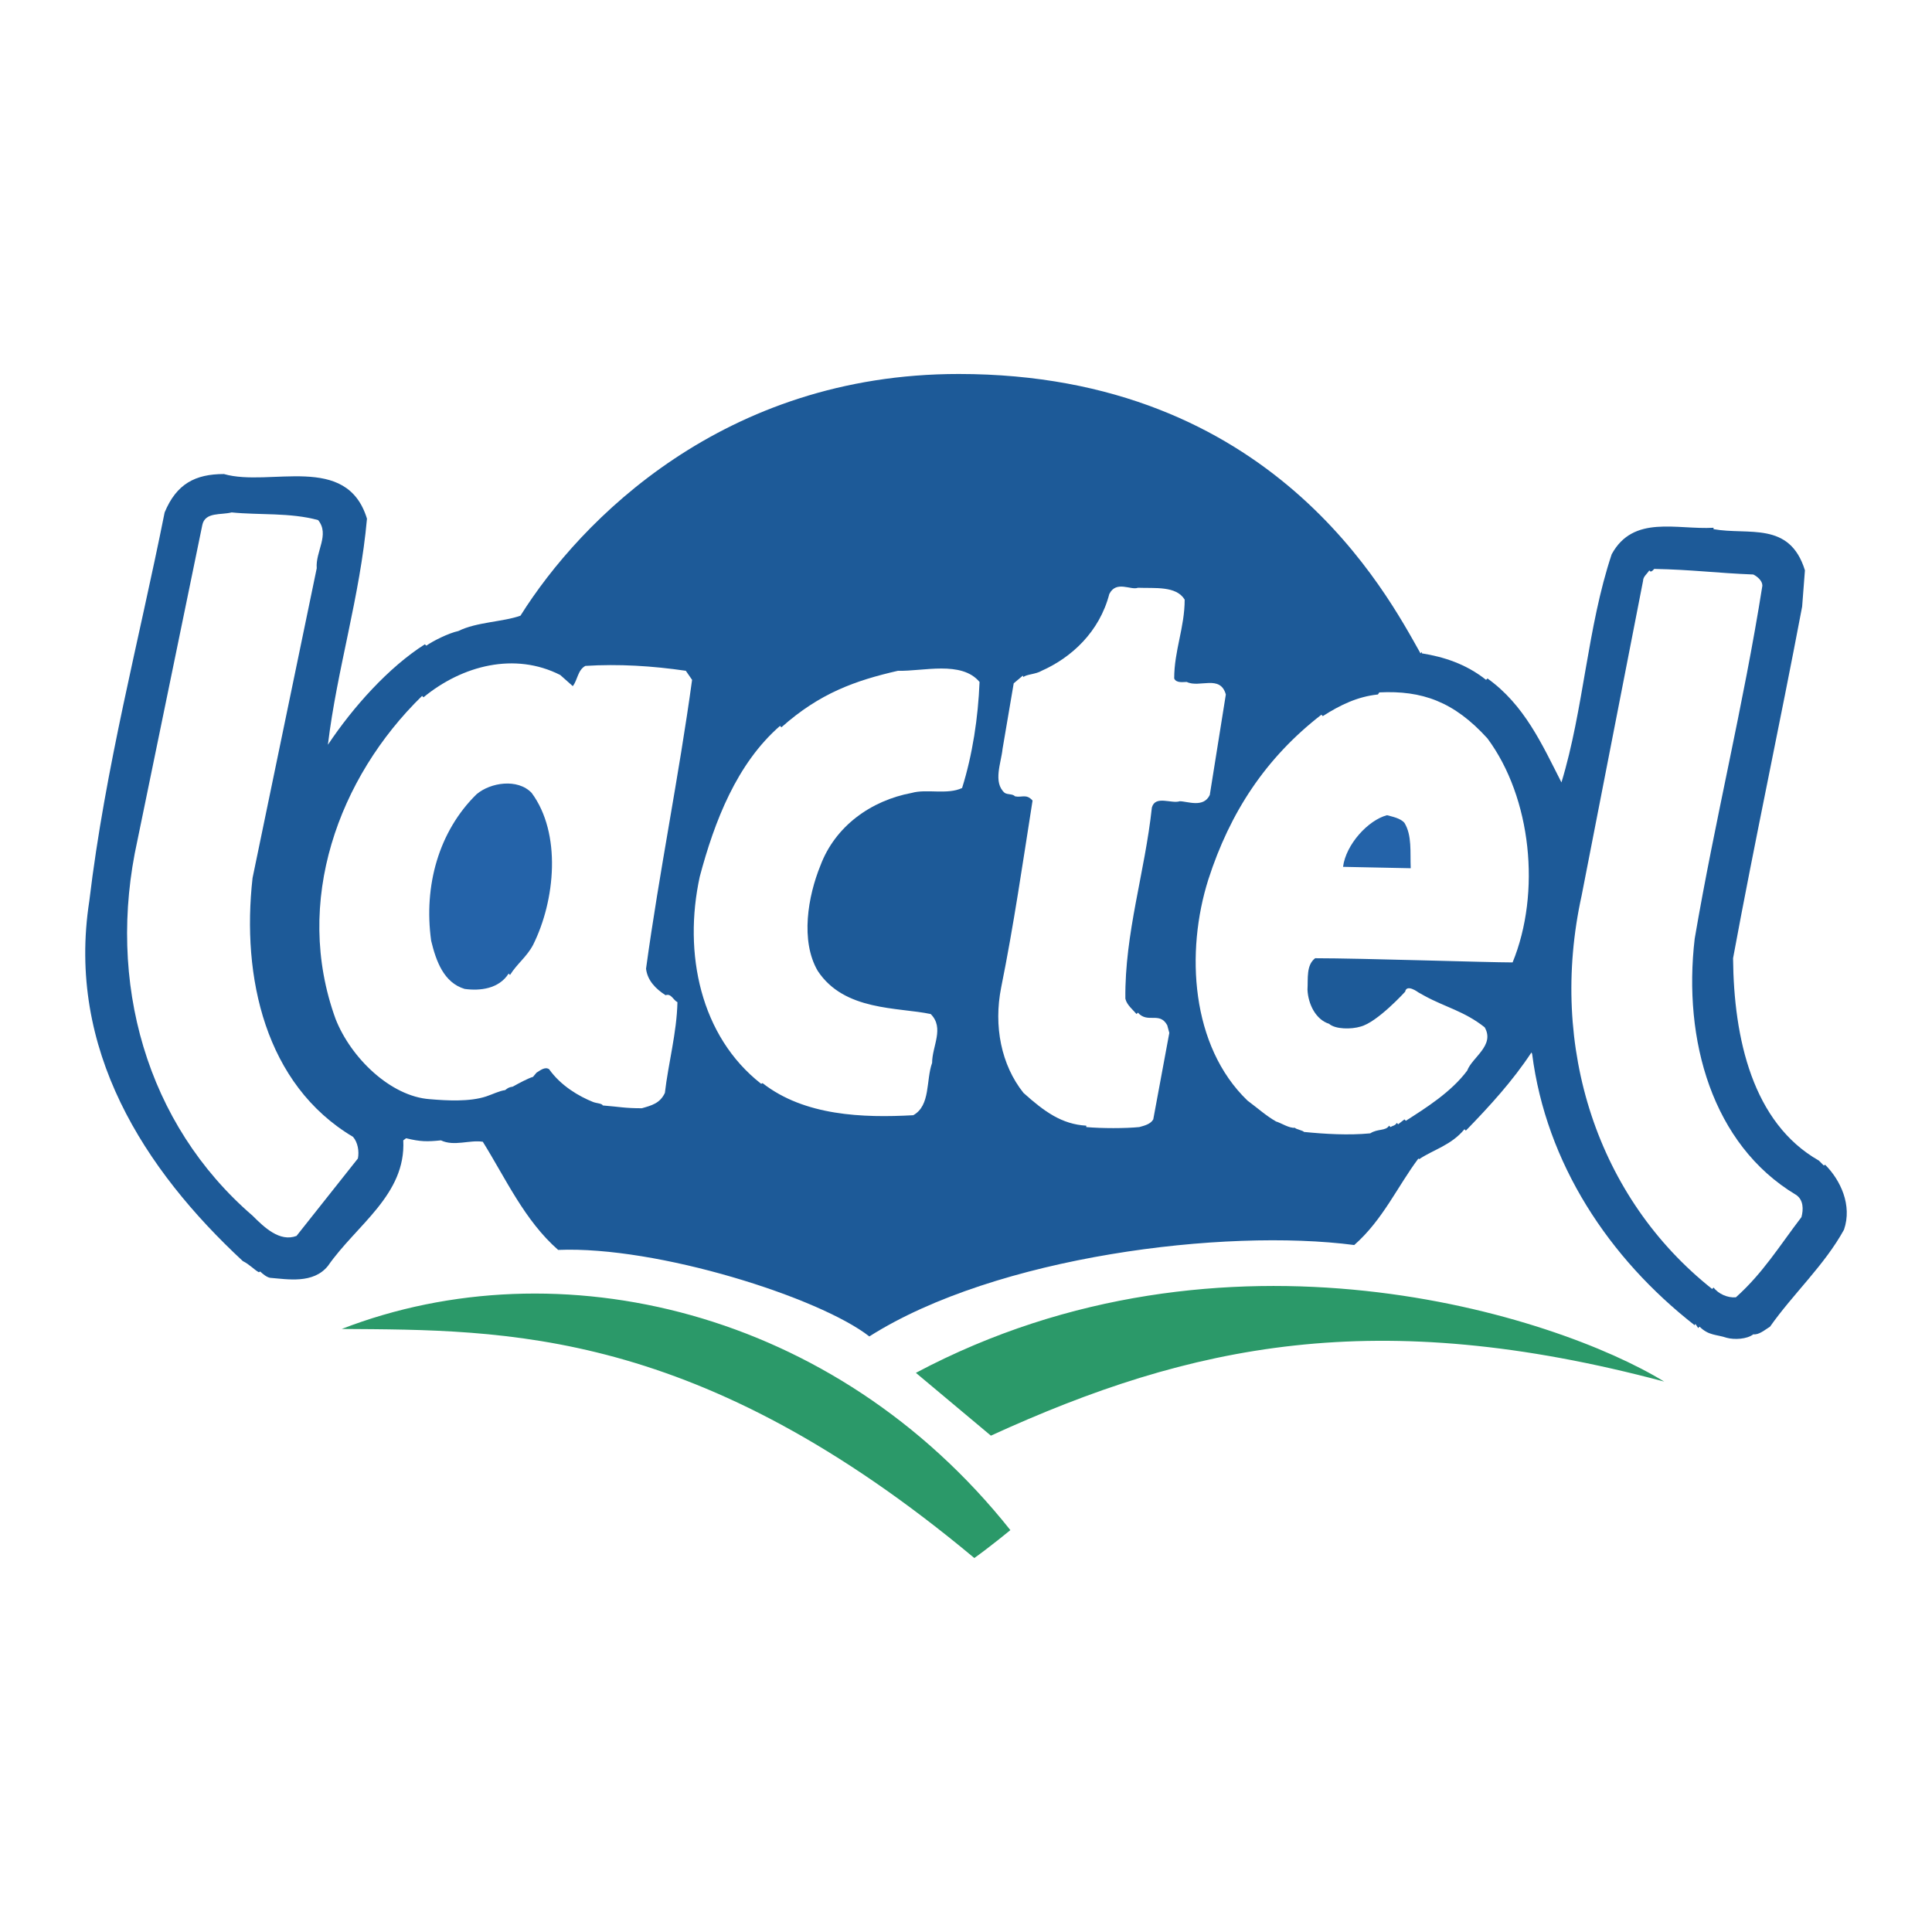 <svg xmlns="http://www.w3.org/2000/svg" width="2500" height="2500" viewBox="0 0 192.756 192.756"><g fill-rule="evenodd" clip-rule="evenodd"><path fill="#fff" d="M0 0h192.756v192.756H0V0z"/><path d="M95.642 37.312c31.339 0 42.741 21.956 46.081 27.873l.141-.139v.139c2.158.348 4.385 1.044 6.402 2.645l.141-.139c3.689 2.646 5.43 6.543 7.379 10.372 2.227-7.309 2.574-15.453 5.012-22.763 2.158-3.967 6.473-2.436 10.162-2.645v.139c3.48.626 7.588-.835 9.119 4.107l-.279 3.62c-2.227 11.764-4.732 23.389-6.891 35.083.07 8.006 1.949 16.428 8.562 20.188l.486.486.141-.07c1.531 1.533 2.715 4.039 1.879 6.475-1.949 3.551-5.082 6.404-7.379 9.676-.557.348-1.113.836-1.67.766-.627.488-1.881.557-2.646.348-1.043-.348-1.809-.209-2.715-1.113l-.139.139-.277-.416-.07.139c-8.562-6.684-14.826-16.15-16.219-27.078l-.07-.141c-1.879 2.855-4.176 5.361-6.543 7.797l-.139-.139c-1.322 1.602-3.062 2.018-4.525 2.992l-.07-.068c-2.088 2.783-3.549 6.125-6.402 8.631-12.932-1.688-35.729 1.096-48.379 9.119-4.954-3.875-21.139-9.037-31.046-8.631-3.342-2.924-5.221-7.102-7.518-10.791-1.323-.209-2.854.488-4.177-.139-1.392.139-2.019.139-3.48-.209l-.278.209c.278 5.43-4.664 8.424-7.518 12.529-1.462 1.811-4.038 1.324-5.778 1.184-.348-.068-.766-.418-.975-.627l-.139.07c-.417-.209-.905-.766-1.601-1.113-9.814-9.119-17.611-21.092-15.314-35.919C10.509 76.531 13.851 64 16.426 51.124c1.183-2.854 3.062-3.829 5.917-3.829 4.594 1.323 12.251-2.158 14.27 4.455-.696 7.796-2.993 15.036-3.898 22.554 2.506-3.759 6.056-7.727 9.675-10.024l.14.139c.696-.487 2.228-1.253 3.202-1.462 1.81-.905 4.455-.905 6.195-1.531 5.987-9.537 20.28-24.114 43.715-24.114z" fill="#1d5a98"/><path d="M31.74 51.889c1.183 1.461-.279 3.132-.139 4.803l-6.404 30.907c-1.113 9.884 1.253 20.604 10.024 25.825.487.557.626 1.461.487 2.158l-6.125 7.727c-1.67.627-3.202-.836-4.385-2.02-10.581-9.119-14.618-23.318-11.485-37.45l6.473-31.463c.279-1.323 1.88-.975 2.924-1.253 2.713.279 5.846.001 8.63.766zM174.928 57.318c.418.209.904.627.904 1.114-1.879 11.903-4.734 23.389-6.752 35.222-1.184 10.094 1.74 20.535 10.094 25.547.766.488.766 1.463.557 2.229-2.229 2.922-3.828 5.568-6.543 8.004-.836.07-1.74-.348-2.229-.975l-.139.141c-11.416-9.051-16.359-24.086-13.018-39.261l6.127-31.394c0-.418.416-.696.625-1.044.141.278.35 0 .488-.14 3.759.07 6.265.418 9.886.557zM118.195 59.824c0 2.785-1.045 5.082-1.045 7.866.209.487.906.348 1.254.348 1.252.626 3.342-.766 3.898 1.253L120.7 79.315c-.627 1.323-2.229.626-2.994.626-.834.278-2.436-.626-2.783.626-.695 6.474-2.715 12.53-2.645 19.073.139.627.766 1.113 1.113 1.531l.139-.139c.975 1.113 2.158-.139 2.924 1.254l.209.766-1.602 8.631c-.277.486-.904.627-1.393.766-1.391.139-3.758.139-5.289 0v-.139c-2.438-.141-4.178-1.393-6.266-3.271-2.227-2.785-2.992-6.684-2.227-10.512 1.252-6.195 2.158-12.46 3.133-18.656-.627-.696-1.045-.278-1.742-.417-.277-.278-.695-.139-1.043-.348-1.184-1.044-.348-2.993-.209-4.385l1.113-6.543.906-.766.068.139c.279-.278 1.254-.278 1.811-.626 2.992-1.322 5.777-3.898 6.752-7.657.695-1.392 2.158-.348 2.854-.626 1.672.068 3.83-.21 4.666 1.182z" fill="#fff"/><path d="M57.148 68.456c.487-.626.487-1.601 1.253-2.019 3.341-.209 6.683 0 10.023.487l.626.905c-1.323 9.676-3.271 19.143-4.594 28.819.139 1.184.975 2.018 1.949 2.645.557-.209.766.488 1.184.695-.07 3.064-.905 6.057-1.253 9.051-.488 1.043-1.323 1.252-2.297 1.531-1.74 0-2.158-.139-3.898-.279-.069-.209-.626-.209-.974-.348-1.393-.557-3.202-1.602-4.386-3.271-.417-.279-.905.139-1.253.348l-.348.418c-.488.139-1.393.627-2.019.975-.417.068-.487.139-.766.348-.557.07-1.253.418-1.879.627-1.671.557-3.968.418-5.638.277-3.898-.277-7.866-4.107-9.397-8.004-4.247-11.695.278-24.085 8.631-32.23l.14.139c3.897-3.202 9.119-4.524 13.643-2.227l1.253 1.113zM97.73 68.038c-.141 3.55-.697 7.24-1.741 10.581-1.462.696-3.55.07-5.012.487-4.107.766-7.657 3.341-9.119 7.239-1.253 3.063-2.019 7.519-.278 10.512 2.646 4.037 8.005 3.619 11.277 4.314 1.392 1.393.139 3.203.139 4.873-.626 1.74-.139 4.246-1.879 5.221-5.012.279-10.859.07-15.036-3.201l-.14.068c-6.056-4.732-7.796-13.016-6.125-20.673 1.462-5.499 3.689-11.277 8.005-15.036l.139.14c3.829-3.411 7.378-4.664 11.625-5.639 2.507.07 6.335-1.044 8.145 1.114zM148.406 73.676c4.385 5.917 5.359 15.384 2.506 22.345-2.541 0-15.027-.418-19.699-.418-.906.695-.697 2.02-.766 3.133.068 1.461.834 2.992 2.156 3.41.627.557 2.229.557 3.133.279 1.672-.418 4.455-3.48 4.455-3.48.148-.818 1.322.068 1.322.068s.332.191.627.35c2.01 1.104 3.969 1.531 5.986 3.131 1.045 1.811-1.252 2.994-1.74 4.316-1.6 2.158-4.176 3.76-6.125 5.012l-.139-.139-.627.486-.139-.139c-.141.279-.418.279-.627.418l-.141-.139c-.348.557-1.113.277-1.879.766-2.158.209-4.523.068-6.613-.141-.068-.139-.834-.277-.904-.416-.557.068-1.393-.488-1.879-.627-.975-.557-1.74-1.254-2.854-2.088-5.639-5.43-6.195-14.828-3.898-22.067 2.158-6.683 5.707-12.112 11.275-16.428l.141.139c1.74-1.114 3.48-1.949 5.498-2.158l.141-.208c4.247-.207 7.448.906 10.79 4.595z" fill="#fff"/><path d="M53.041 79.106c2.993 4.038 2.367 10.72.14 15.175-.627 1.184-1.602 1.879-2.297 2.993l-.139-.139c-.975 1.531-2.854 1.74-4.386 1.531-2.088-.627-2.854-2.784-3.341-4.802-.765-5.5.766-10.929 4.525-14.619 1.391-1.183 4.105-1.6 5.498-.139zM140.123 82.099c.766 1.253.557 2.924.625 4.525l-6.752-.139c.279-2.228 2.506-4.664 4.387-5.151.486.139 1.322.278 1.74.765z" fill="#2463a9"/><path d="M100.805 152.66s-1.973 1.625-3.596 2.785c-27.59-23.029-46.755-22.74-63.114-22.855 21.579-8.354 49.191-1.973 66.71 20.07zM91.378 136.969l7.483 6.266c19.984-9.137 38.459-13.053 67.174-5.395-10.791-6.613-43.855-17.229-74.657-.871z" fill="#2b9969"/></g></svg>